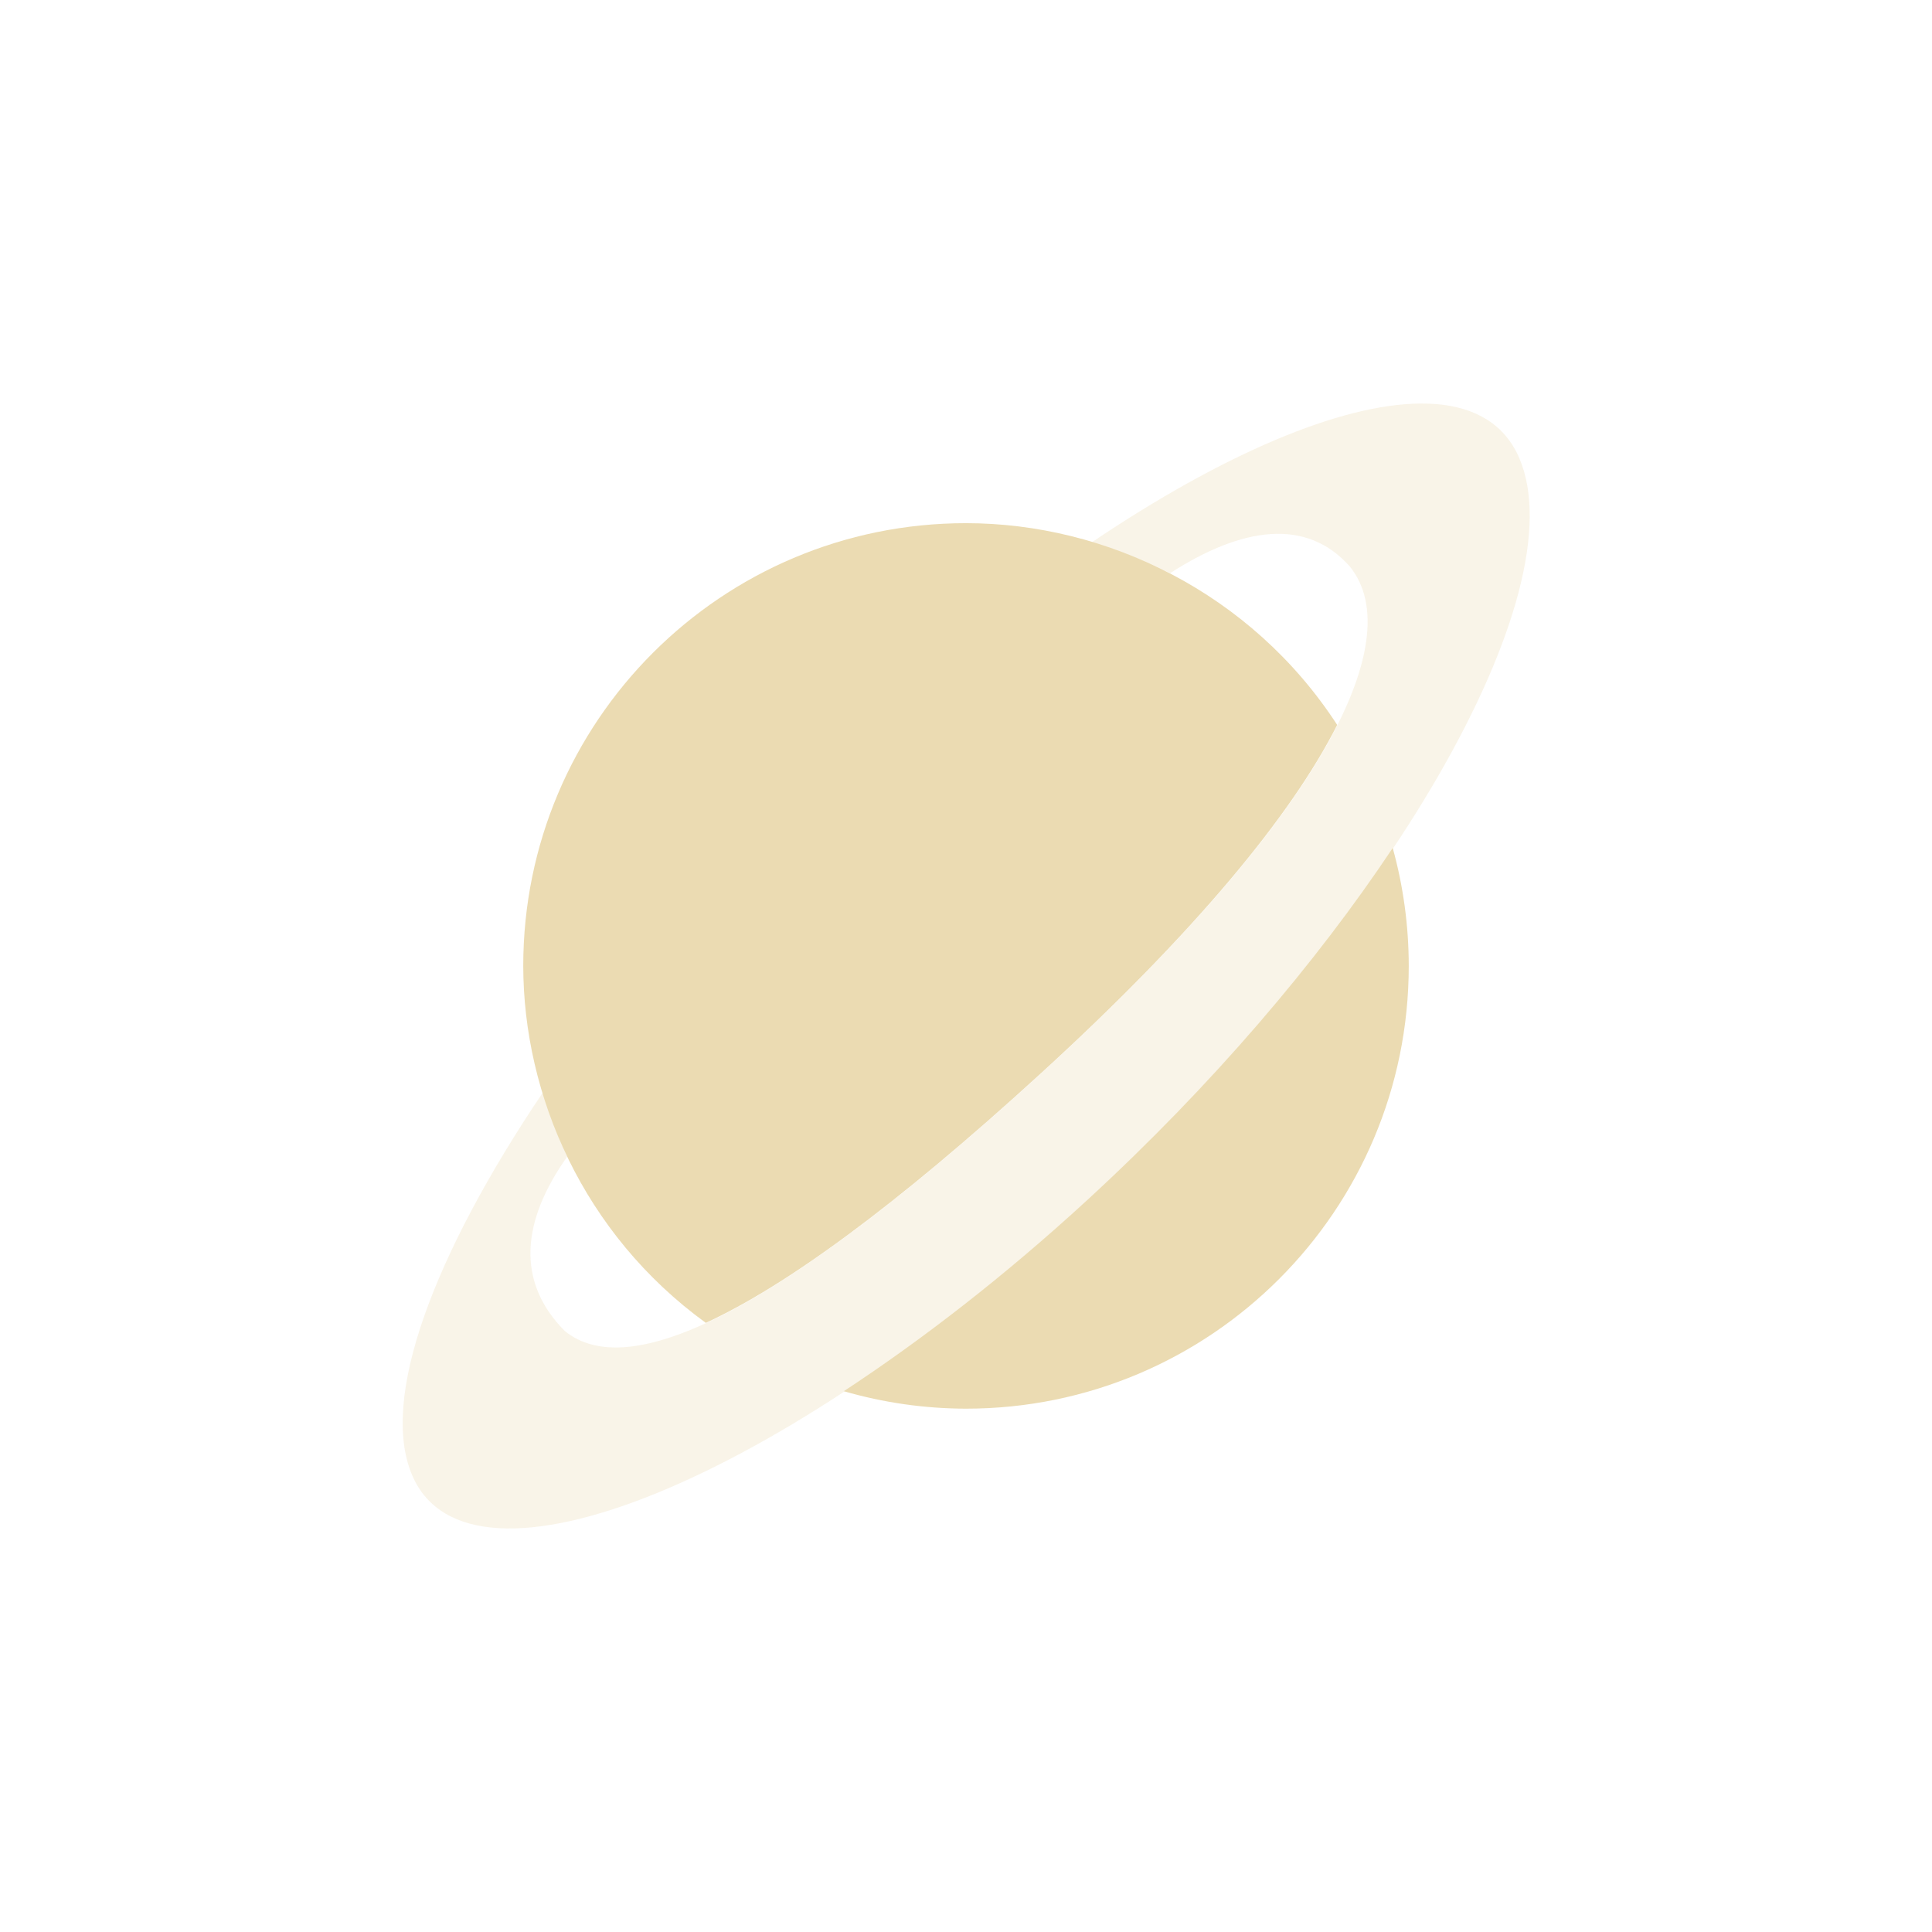 <svg width="24" height="24" version="1.1" viewBox="0 0 24 24" xmlns="http://www.w3.org/2000/svg">
  <defs>
    <style type="text/css">.ColorScheme-Text { color:#ebdbb2; } .ColorScheme-Highlight { color:#458588; }</style>
  </defs>
  <path class="ColorScheme-Text" d="m17.64 5.013c-0.99 0.009-2.442 0.622-4.076 1.723 0.311 0.091 0.65 0.222 0.971 0.385 0.9-0.581 1.699-0.691 2.236-0.08 0.742 0.927-0.379 3.134-3.844 6.299-3.301 3.015-5.124 3.839-5.912 3.193-0.613-0.617-0.53-1.375 0.031-2.164-0.125-0.256-0.204-0.53-0.303-0.797-1.352 2.008-2.031 3.8-1.623 4.754 0.709 1.659 4.585 0.076 8.383-3.412 3.798-3.489 6.08-7.561 5.371-9.221-0.177-0.415-0.537-0.634-1.039-0.674h-2e-3c-0.063-0.005-0.126-0.006-0.193-0.006z" fill="currentColor" opacity=".3"/>
  <path class="ColorScheme-Text" d="m12 6.499c-3.038 0-5.5 2.462-5.5 5.5 0.002 1.606 0.743 3.327 2.268 4.434 0.993-0.457 2.353-1.446 4.156-3.094 1.926-1.759 3.127-3.222 3.687-4.334-1.066-1.641-2.867-2.506-4.611-2.506zm5.301 4.035c-0.946 1.42-2.243 2.948-3.801 4.379-1.022 0.939-2.048 1.732-3.018 2.369 0.493 0.143 1.004 0.216 1.518 0.217 3.038 0 5.5-2.462 5.5-5.5-1.83e-4 -0.495-0.067-0.988-0.199-1.465z" fill="currentColor"/>
</svg>
